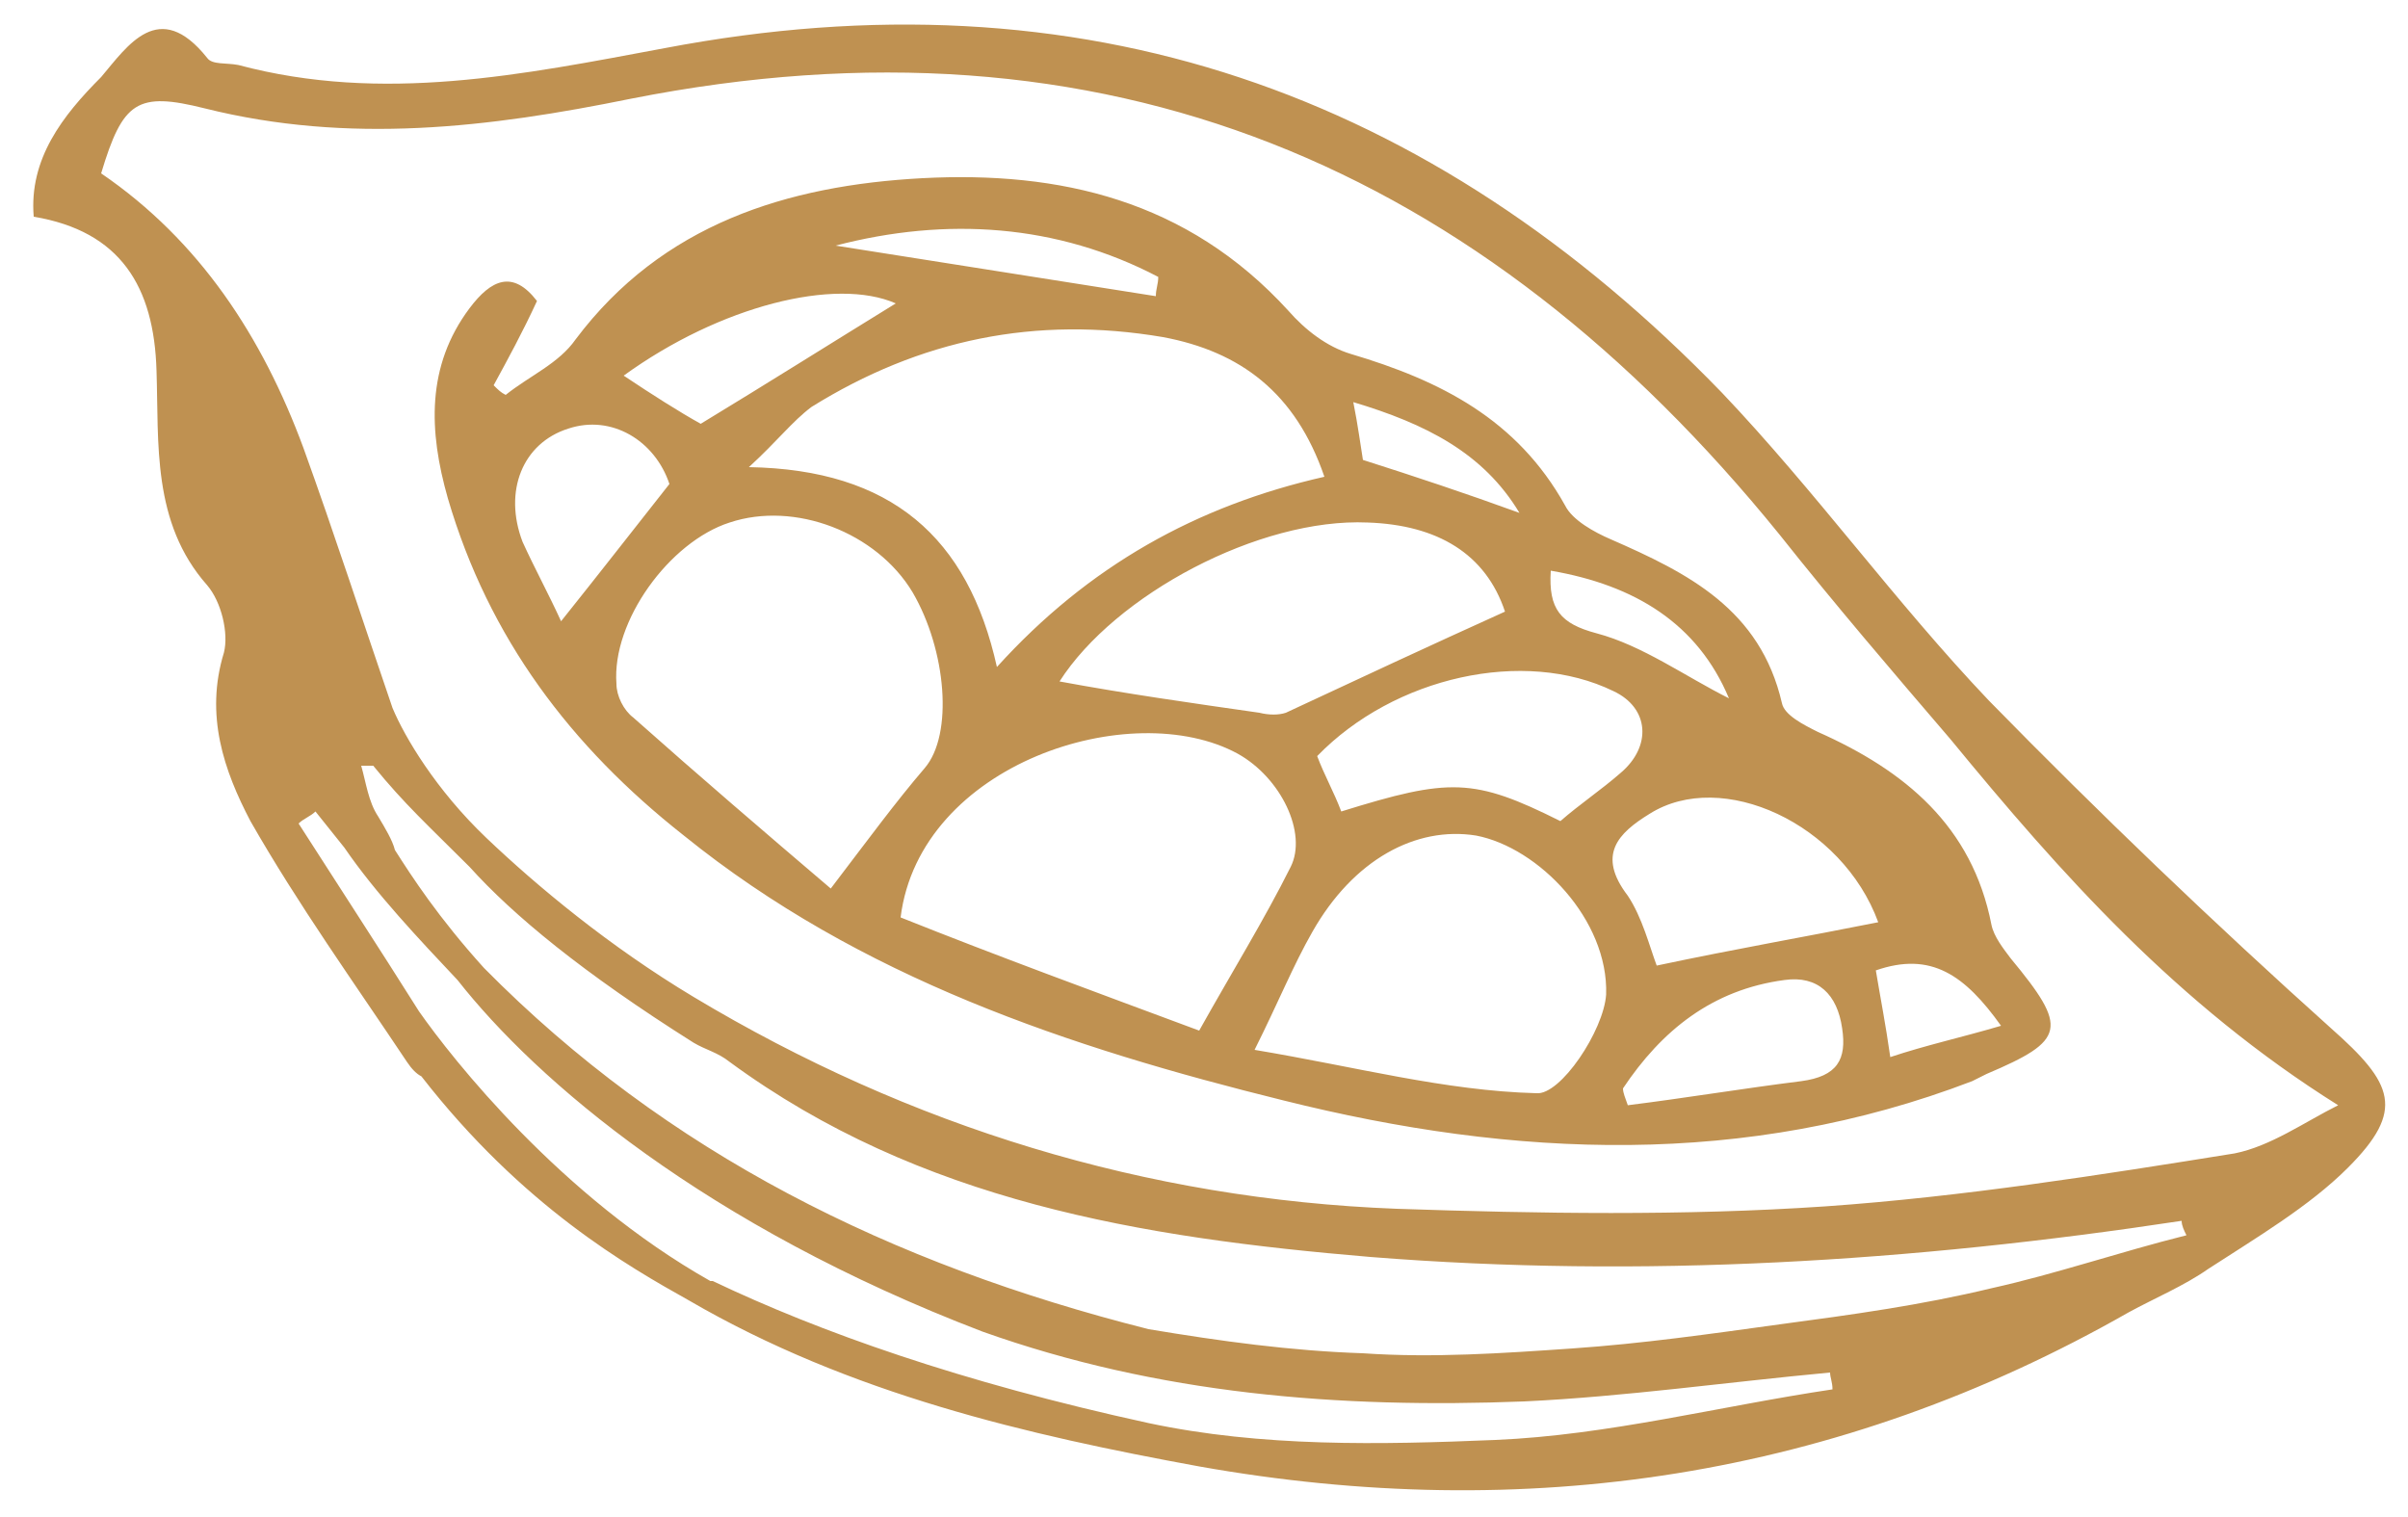 <?xml version="1.0" encoding="utf-8"?>
<!-- Generator: Adobe Illustrator 24.0.2, SVG Export Plug-In . SVG Version: 6.00 Build 0)  -->
<svg version="1.1" id="Vrstva_1" xmlns="http://www.w3.org/2000/svg" xmlns:xlink="http://www.w3.org/1999/xlink" x="0px" y="0px"
	 viewBox="0 0 100 63" enable-background="new 0 0 100 63" xml:space="preserve">
<path fill-rule="evenodd" clip-rule="evenodd" fill="#BF9151" d="M19.5,12.8c-1.8,2.4-1.7,5.1-0.9,7.9c1.7,5.8,5.1,10.3,9.8,14
	c7.3,5.9,16,8.8,24.9,11c9.6,2.4,19.2,2.8,28.6-0.8c0.2-0.1,0.4-0.2,0.6-0.3c3.3-1.4,3.4-1.9,1-4.8c-0.3-0.4-0.7-0.9-0.8-1.4
	c-0.8-4.1-3.6-6.4-7.2-8c-0.6-0.3-1.4-0.7-1.5-1.2c-0.9-3.9-3.9-5.4-7.1-6.8c-0.7-0.3-1.6-0.8-1.9-1.4c-2-3.6-5.2-5.2-8.9-6.3
	c-1-0.3-1.9-1-2.6-1.8C49.3,8.3,44,7.1,38.3,7.4c-5.6,0.3-10.8,1.9-14.4,6.7c-0.7,1-1.9,1.5-2.9,2.3c-0.2-0.1-0.3-0.2-0.5-0.4
	c0.6-1.1,1.2-2.2,1.8-3.5C21.3,11.2,20.4,11.6,19.5,12.8z M48.1,11.5c0,0.3-0.1,0.5-0.1,0.8c-4.4-0.7-8.9-1.4-13.3-2.1
	C39.3,9,43.9,9.3,48.1,11.5z M37.2,12.6c-2.6,1.6-5.3,3.3-8.1,5c-0.9-0.5-2-1.2-3.2-2C29.9,12.7,34.7,11.5,37.2,12.6z M55,19.8
	c-5.3,1.2-9.8,3.7-13.6,7.9c-1.2-5.4-4.4-8.2-10.3-8.3c1.2-1.1,1.8-1.9,2.6-2.5c4.5-2.8,9.3-3.8,14.6-2.9
	C51.5,14.6,53.8,16.3,55,19.8z M56.8,21.7c2.9,0.1,4.9,1.3,5.7,3.7c-3.1,1.4-6.1,2.8-9.1,4.2c-0.3,0.1-0.7,0.1-1.1,0
	c-2.8-0.4-5.6-0.8-8.3-1.3C46.3,24.7,52.3,21.5,56.8,21.7z M63.1,21.3c-2.2-0.8-4.3-1.5-6.5-2.2c-0.1-0.6-0.2-1.4-0.4-2.4
	C59.2,17.6,61.6,18.8,63.1,21.3z M67,28.7c1.5,0.7,1.6,2.3,0.3,3.4c-0.8,0.7-1.7,1.3-2.5,2c-3.6-1.8-4.6-1.8-9.1-0.4
	c-0.3-0.8-0.7-1.5-1-2.3C57.9,28.1,63.3,26.9,67,28.7z M71.8,29c-1.8-0.9-3.6-2.2-5.5-2.7c-1.5-0.4-2-1-1.9-2.6
	C67.9,24.3,70.5,25.9,71.8,29z M77.9,40.3c2.3-0.8,3.7,0.2,5.2,2.3c-1.7,0.5-3.1,0.8-4.6,1.3C78.3,42.5,78.1,41.5,77.9,40.3z
	 M67.4,45.2c1.6-2.4,3.7-4.1,6.7-4.5c1.4-0.2,2.2,0.6,2.4,2c0.2,1.3-0.2,2-1.7,2.2c-2.4,0.3-4.8,0.7-7.2,1
	C67.5,45.6,67.4,45.4,67.4,45.2z M68.5,33.8c3-1.9,8,0.4,9.5,4.5c-3,0.6-5.9,1.1-9.2,1.8c-0.3-0.8-0.6-2-1.2-2.9
	C66.3,35.5,67.2,34.6,68.5,33.8z M52.1,43.6c1-2,1.6-3.5,2.4-4.9c1.7-3,4.3-4.4,6.8-4c2.6,0.5,5.5,3.5,5.4,6.6
	c-0.1,1.5-1.9,4.2-2.9,4.1C60,45.3,56.3,44.3,52.1,43.6z M37.4,38.1c0.8-6.4,9.6-9.2,14-6.8c1.8,1,2.9,3.3,2.2,4.7
	c-1.1,2.2-2.4,4.3-3.8,6.8C45.5,41.2,41.4,39.7,37.4,38.1z M30.3,21.7c2.7-0.9,6.1,0.4,7.6,2.9c1.4,2.4,1.7,5.9,0.5,7.3
	c-1.2,1.4-2.3,2.9-3.9,5c-2.7-2.3-5.5-4.7-8.2-7.1c-0.4-0.3-0.7-0.9-0.7-1.4C25.4,25.8,27.8,22.5,30.3,21.7z M23.6,17.8
	c1.8-0.6,3.6,0.5,4.2,2.3c-1.5,1.9-2.9,3.7-4.5,5.7c-0.5-1.1-1.1-2.2-1.6-3.3C20.9,20.4,21.7,18.4,23.6,17.8z M1.4,9
	c3.6,0.6,5,2.9,5.1,6.4c0.1,3-0.2,6.3,2.1,8.9c0.6,0.7,0.9,2,0.7,2.8c-0.8,2.6,0,4.9,1.1,7c2,3.5,4.3,6.7,6.5,10
	c0.2,0.3,0.4,0.5,0.6,0.6c4.2,5.4,8.6,7.9,11.1,9.3c6.7,3.9,14.1,5.6,21.2,6.9c13.5,2.4,26.5,0.5,38.6-6.4c1.1-0.6,2.3-1.1,3.3-1.8
	c2-1.3,4.2-2.6,5.8-4.2c2.4-2.4,1.9-3.5-0.7-5.8c-4.9-4.4-9.6-8.9-14.2-13.6c-3.9-4.1-7.2-8.7-11.1-12.8C59.4,3.8,44.9-1.3,27.6,2
	C21.7,3.1,15.9,4.3,9.9,2.7C9.4,2.6,8.8,2.7,8.6,2.4c-2-2.5-3.3-0.5-4.4,0.8C2.6,4.8,1.2,6.6,1.4,9z M82.7,53.5
	c-2.9,0.7-5.8,1.1-8.8,1.5c-2.9,0.4-5.7,0.8-8.6,1c-2.9,0.2-5.8,0.4-8.7,0.2c-3-0.1-5.9-0.5-8.9-1c-10.7-2.7-20-7.3-27.6-15
	c-1.9-2.1-3-3.8-3.7-4.9c-0.1-0.4-0.4-0.9-0.7-1.4c-0.4-0.6-0.5-1.4-0.7-2.1c0.2,0,0.3,0,0.5,0c1.3,1.6,2.3,2.5,4,4.2
	c1.8,2,4.7,4.4,9.3,7.3c0.5,0.3,1,0.4,1.5,0.8c7.9,5.8,17.1,7.3,26.6,8.1c11.3,0.9,22.5,0.2,33.7-1.5c0,0.2,0.1,0.4,0.2,0.6
	C88,52,85.4,52.9,82.7,53.5z M12.4,34.2c0.2-0.2,0.5-0.3,0.7-0.5c0.4,0.5,0.8,1,1.2,1.5c0,0,0,0,0,0c1.3,1.9,3.1,3.8,4.7,5.5
	c3.3,4.2,10.3,10.2,21.8,14.6c7.3,2.6,14.8,3.2,22.5,2.9C67.5,58,71.7,57.4,76,57c0,0.2,0.1,0.4,0.1,0.7c-4.7,0.7-9.3,1.9-14,2.1
	c-4.8,0.2-9.7,0.3-14.4-0.7c-7.8-1.7-13.7-3.8-18.1-5.9c0,0,0,0-0.1,0c-6.2-3.5-10.7-9.2-12.1-11.2C15.7,39.3,14,36.7,12.4,34.2z
	 M4.2,7.2c0.9-3,1.5-3.4,4.3-2.7C14.5,6,20.3,5.3,26.2,4.1c19.7-3.9,35.3,2.8,47.7,18.1c2.3,2.9,4.7,5.7,7.1,8.5
	c4.6,5.6,9.4,11,16.1,15.2c-1.4,0.7-2.8,1.7-4.3,2c-5.6,0.9-11.3,1.8-17,2.2c-5.9,0.4-11.9,0.3-17.8,0.1
	c-10.4-0.4-20.2-3.4-29.2-8.8c-3.5-2.1-6.5-4.6-8.6-6.6c-2.1-2-3.4-4.2-3.9-5.4c-1.2-3.5-2.4-7.2-3.7-10.8C10.9,14,8.3,10,4.2,7.2z"
	/>
<g>
</g>
<g>
</g>
<g>
</g>
<g>
</g>
<g>
</g>
<g>
</g>
<g>
</g>
<g>
</g>
<g>
</g>
<g>
</g>
<g>
</g>
<g>
</g>
<g>
</g>
<g>
</g>
<g>
</g>
</svg>
